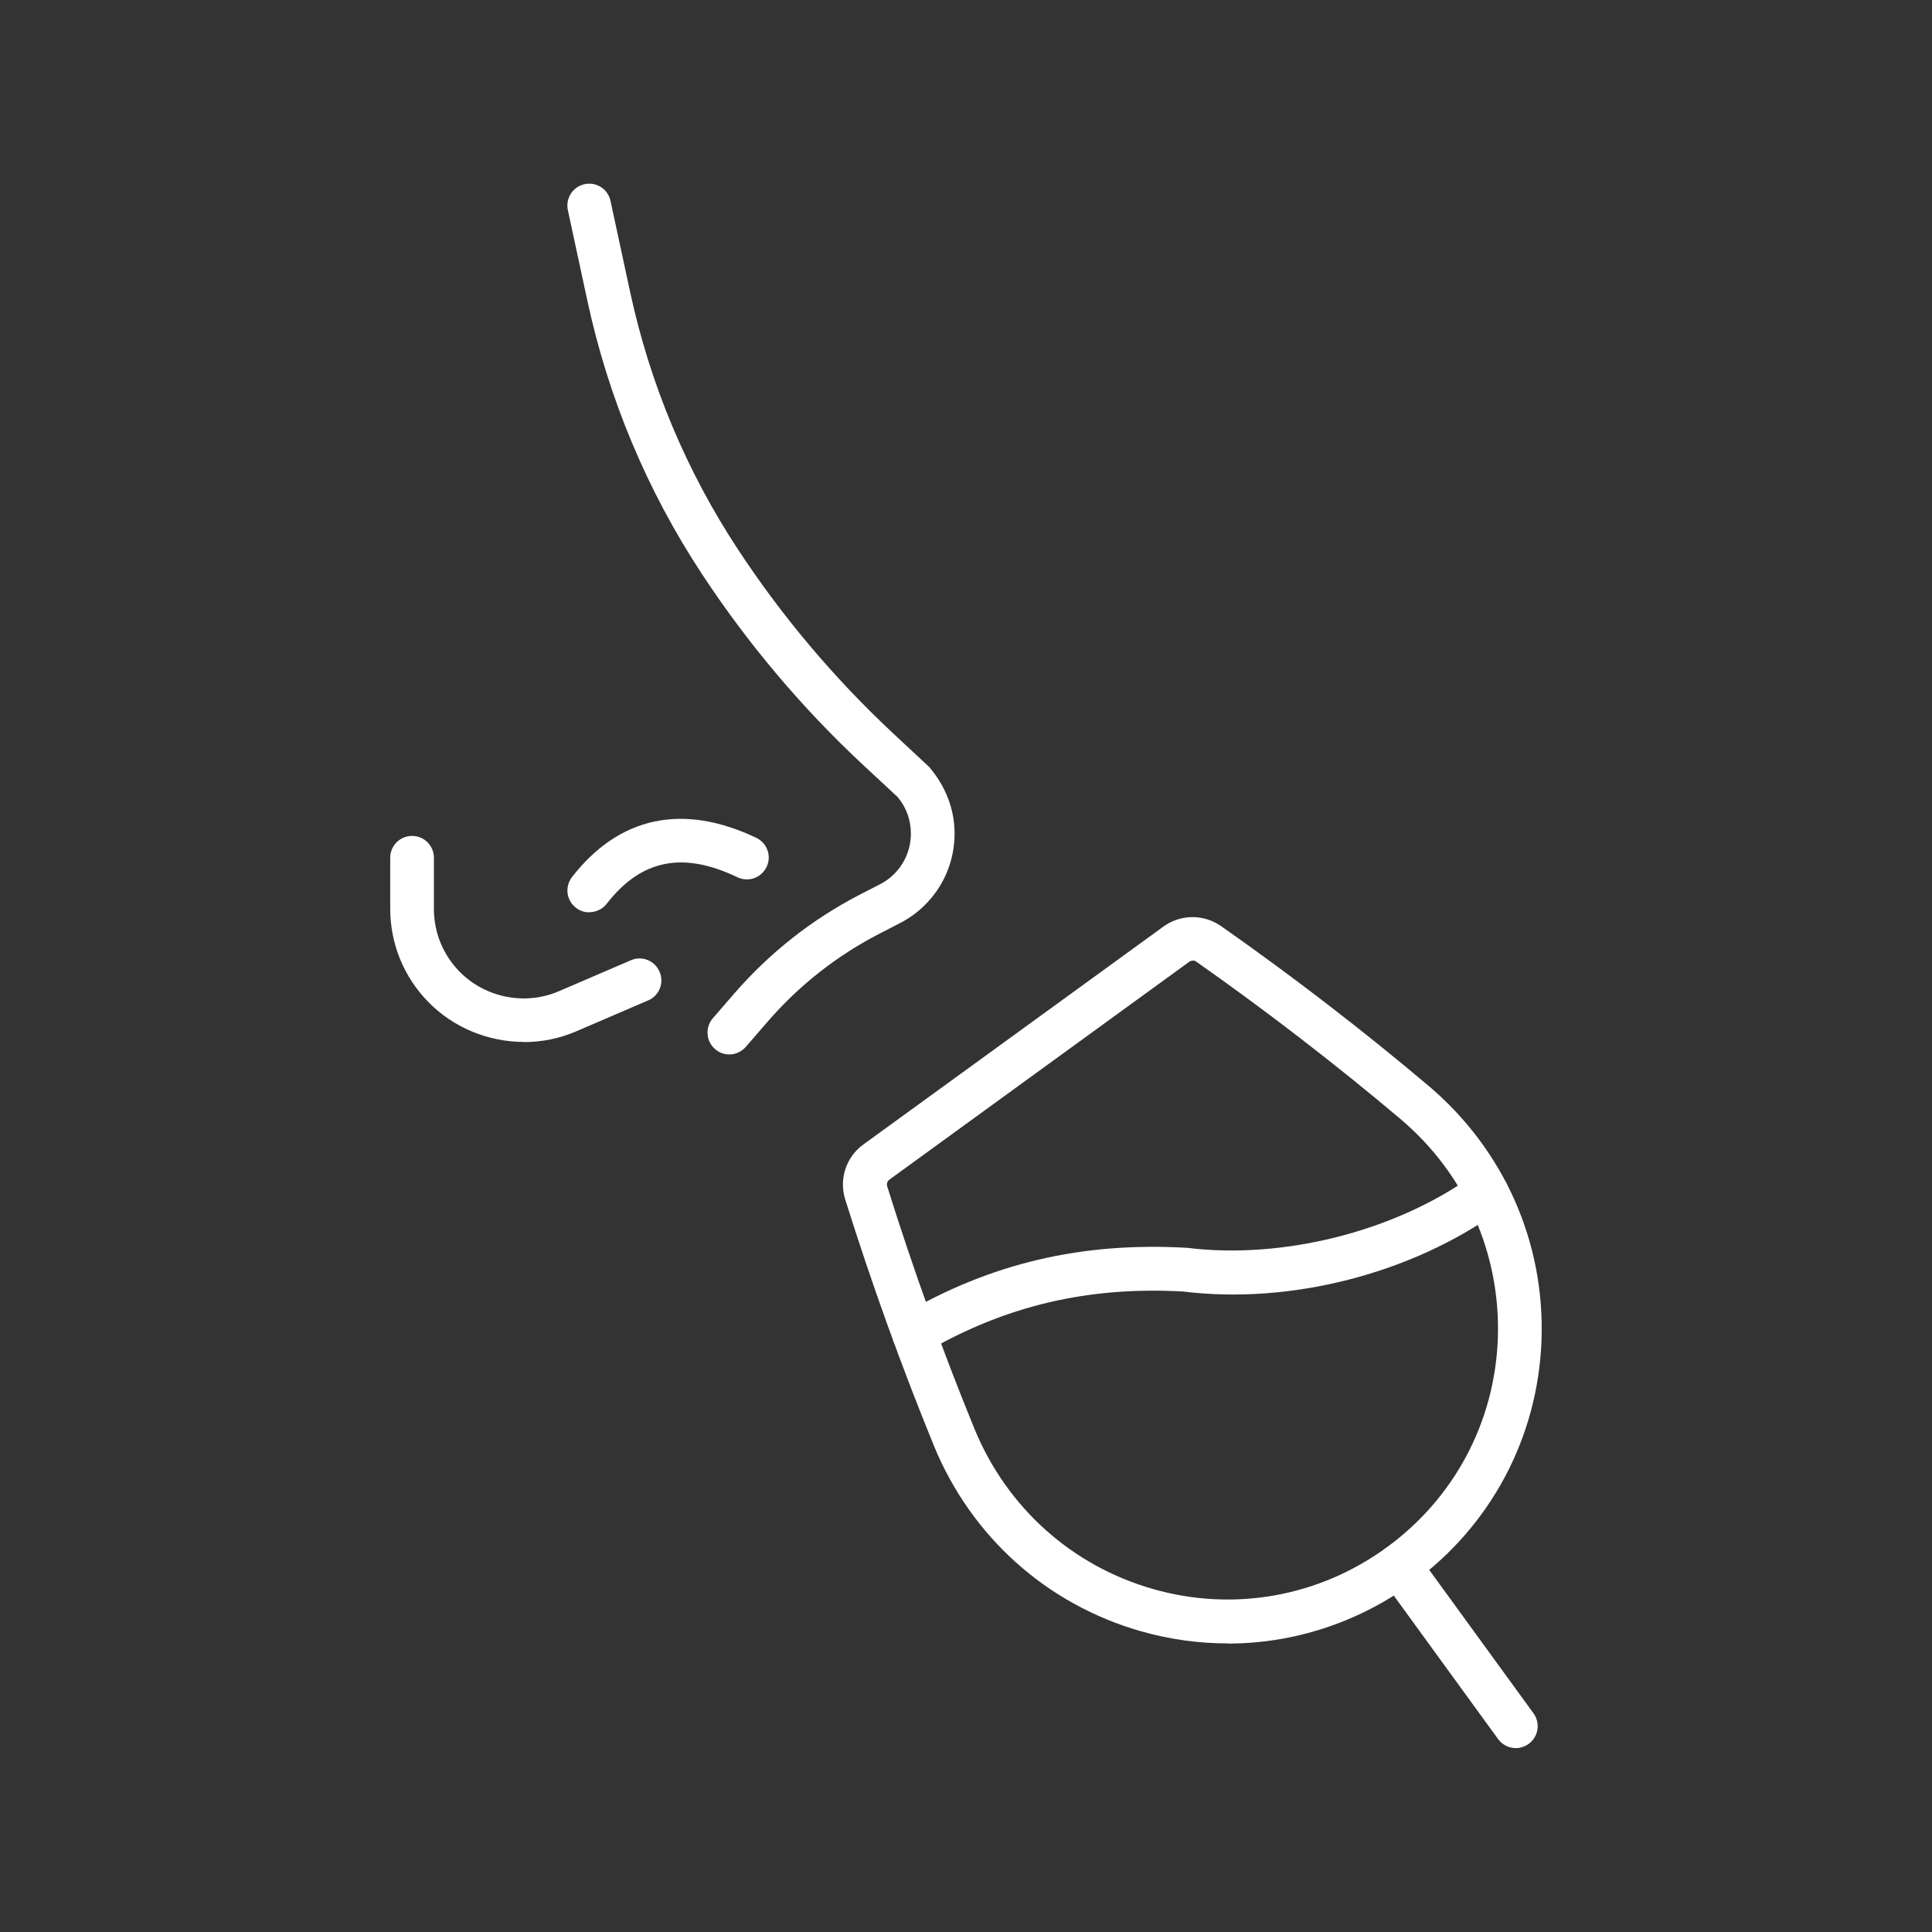 <?xml version="1.0" encoding="UTF-8"?> <svg xmlns="http://www.w3.org/2000/svg" id="Capa_1" data-name="Capa 1" viewBox="0 0 404.3 404.3"><rect x="0" y="0" width="404.3" height="404.3" fill="#333333" stroke="none"/><defs><style> .cls-1 { fill: #fff; } .cls-2 { fill: none; } </style></defs><g id="Capa_1-2" data-name="Capa_1"><path class="cls-2" d="M62.554,0h279.192c34.552,0,62.554,28.001,62.554,62.554v279.192c0,34.552-28.001,62.554-62.554,62.554H62.554c-34.552,0-62.554-28.001-62.554-62.554V62.554C0,28.001,28.001 0,62.554 0l-0-0Z"></path><g id="_2315251340256" data-name=" 2315251340256"><g><path class="cls-1" d="M256.919,343.909c-6.033,0-12.096-.823-18.099-2.529-19.744-5.606-35.558-19.775-43.389-38.849-6.795-16.606-13.041-33.943-18.556-51.524-1.341-4.266.183-8.897,3.809-11.517l62.767-45.582c3.595-2.62,8.44-2.651,12.096-.091,15.113,10.603,29.708,21.847,43.419,33.425,15.753,13.346,24.376,32.755,23.614,53.291-.762,20.323-10.634,38.849-27.087,50.793h0c-11.426,8.288-24.863,12.614-38.574,12.614l-0-.03ZM249.576,201.038c-.274,0-.518.091-.731.244l-62.737,45.582c-.427.305-.609.884-.457,1.371,5.424,17.337,11.578,34.431,18.282,50.793,6.764,16.454,20.384,28.672,37.417,33.516,16.819,4.784,34.613,1.615,48.782-8.684h0c14.168-10.299,22.669-26.234,23.309-43.724.64-17.703-6.764-34.461-20.384-45.978-13.498-11.396-27.88-22.486-42.749-32.938-.213-.152-.457-.213-.701-.213l-.03.03ZM292.781,327.578h.061-.061Z"></path><path class="cls-1" d="M317.218,365.817c-1.402,0-2.803-.64-3.717-1.889l-24.437-33.608c-1.493-2.041-1.036-4.906,1.006-6.399s4.906-1.036,6.399,1.006l24.437,33.608c1.493,2.041,1.036,4.906-1.006,6.399-.823.579-1.767.884-2.681.884h0Z"></path><path class="cls-1" d="M191.257,283.61c-1.584,0-3.108-.823-3.961-2.285-1.28-2.194-.518-4.997,1.645-6.246,18.495-10.756,37.417-15.204,59.446-13.955,20.262,2.498,43.724-3.504,60.025-15.265,2.041-1.463,4.906-1.006,6.399,1.036s1.006,4.906-1.036,6.399c-18.373,13.254-43.724,19.744-66.21,16.972-19.897-1.097-37.142,2.956-54.022,12.767-.731.427-1.523.609-2.285.609h0v-.03Z"></path></g><g><path class="cls-1" d="M152.622,220.66c-1.066,0-2.133-.366-2.986-1.127-1.92-1.645-2.102-4.54-.457-6.46l4.54-5.241c7.404-8.501,16.21-15.448,26.234-20.628l4.205-2.163c3.992-2.041,6.46-6.124,6.46-10.603,0-2.803-.975-5.515-2.773-7.648l-7.313-6.795c-12.736-11.883-24.04-25.29-33.608-39.824-11.517-17.489-19.592-36.777-24.01-57.252l-4.083-18.952c-.518-2.468,1.036-4.906,3.504-5.424,2.468-.548,4.906,1.036,5.424,3.504l4.083,18.952c4.174,19.379,11.792,37.599,22.7,54.144,9.171,13.925,20.018,26.783,32.206,38.178l7.709,7.191c3.565,4.205,5.302,8.989,5.302,13.925,0,7.922-4.388,15.113-11.426,18.739l-4.205,2.163c-8.989,4.631-16.911,10.847-23.522,18.495l-4.54,5.241c-.914,1.036-2.163,1.584-3.443,1.584h0l0.0 0Z"></path><path class="cls-1" d="M109.66,218.04c-7.404,0-14.717-2.925-20.049-8.379-5.119-5.241-7.953-12.188-7.953-19.5v-10.664c0-2.529,2.041-4.57,4.57-4.57s4.57,2.041,4.57,4.57v10.664c0,4.936,1.889,9.598,5.332,13.132,5.393,5.515,13.772,7.191,20.872,4.113l15.021-6.46c2.316-1.006,4.997.061,6.003,2.407,1.006,2.316-.061,5.027-2.407,6.003l-15.021,6.46c-3.534,1.523-7.252,2.255-10.969,2.255h0l.03-.03Z"></path><path class="cls-1" d="M123.31,190.922c-.975,0-1.981-.305-2.803-.975-2.011-1.554-2.346-4.418-.792-6.429,9.872-12.675,23.187-15.509,38.544-8.196,2.285,1.097,3.26,3.809,2.163,6.094s-3.809,3.26-6.094,2.163c-11.457-5.485-20.171-3.717-27.362,5.545-.914,1.158-2.255,1.767-3.626,1.767h0l-.03.03Z"></path></g></g></g></svg> 